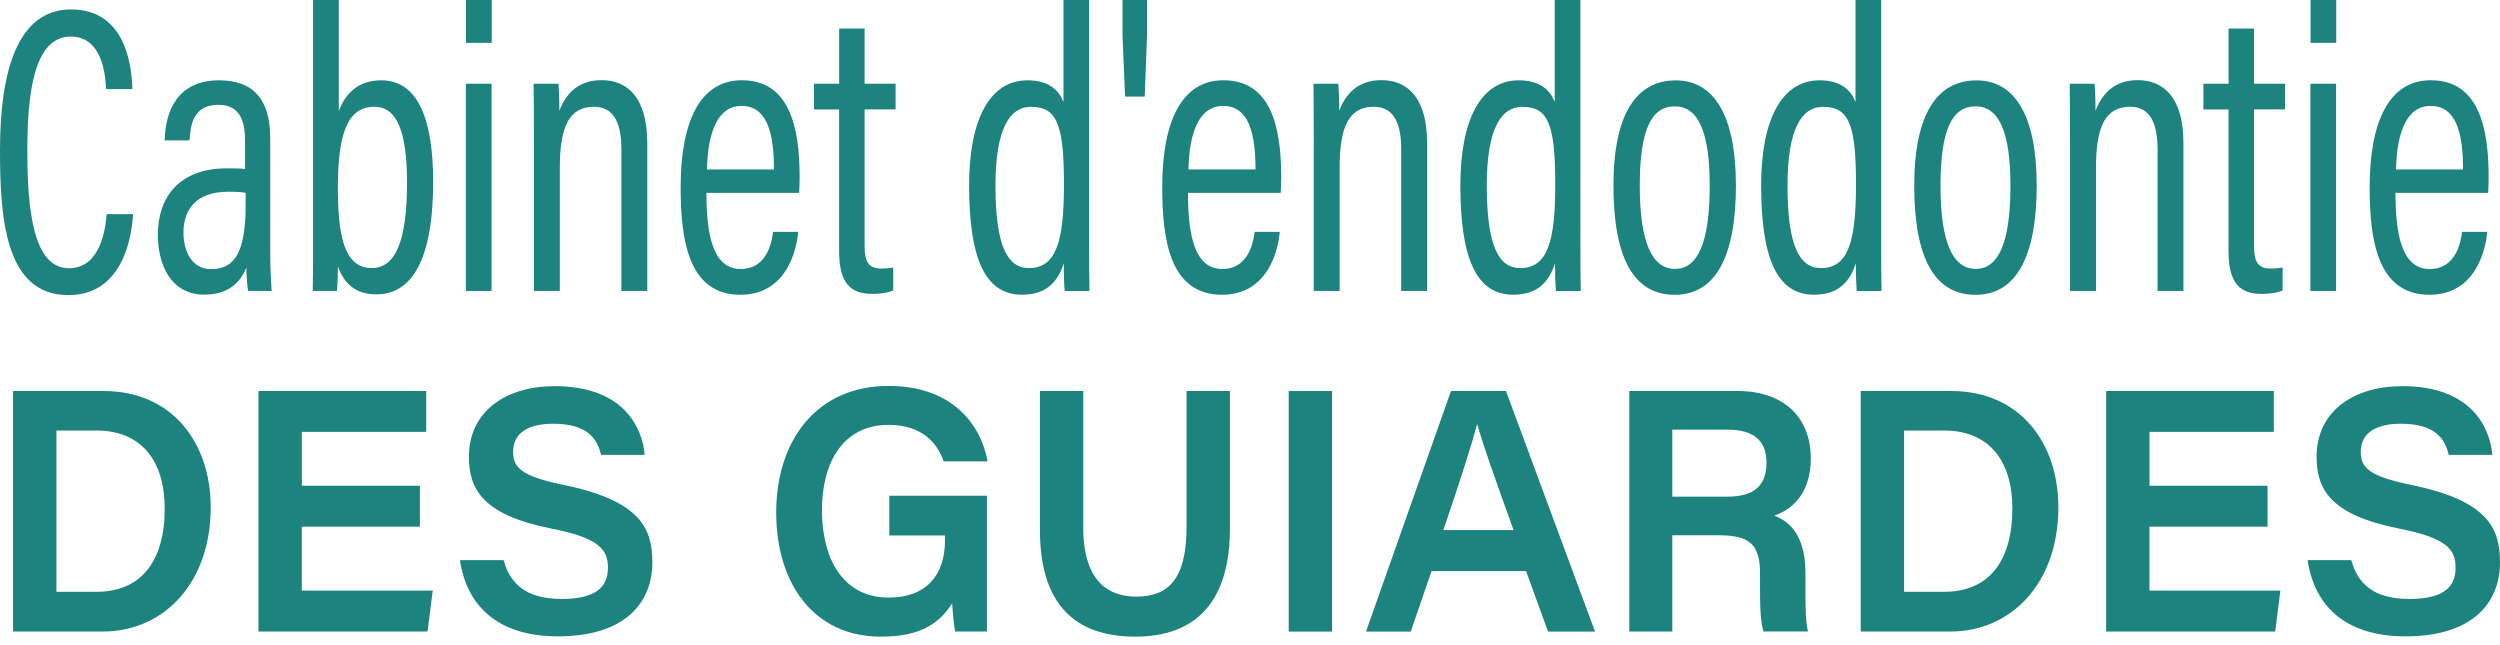 <svg xmlns="http://www.w3.org/2000/svg" width="190" height="49" viewBox="0 0 190 49" fill="none"><path d="M10.116 16.276C10.035 17.502 9.579 22.428 5.19 22.428C0.363 22.428 0 16.492 0 11.415C0 5.28 1.389 0.716 5.408 0.716C9.772 0.716 10.016 5.479 10.065 6.769H8.061C8.023 6.052 7.912 2.778 5.371 2.778C2.515 2.778 2.078 7.321 2.078 11.428C2.078 15.88 2.5 20.387 5.242 20.387C7.657 20.387 8.023 17.342 8.105 16.276H10.116Z" fill="#1D837F"></path><path d="M20.537 19.331C20.537 20.318 20.607 21.617 20.644 22.113H18.859C18.788 21.764 18.725 20.918 18.725 20.323C18.225 21.608 17.207 22.393 15.528 22.393C12.932 22.393 11.995 20.029 11.995 17.838C11.995 14.952 13.669 12.795 17.214 12.795C17.847 12.795 18.229 12.795 18.625 12.847V10.75C18.625 9.521 18.425 7.963 16.592 7.963C14.61 7.963 14.484 9.616 14.402 10.672H12.517C12.569 8.421 13.495 6.104 16.655 6.104C19.281 6.104 20.537 7.588 20.537 10.491V19.331ZM18.67 14.654C18.333 14.594 17.962 14.572 17.329 14.572C14.925 14.572 13.943 15.914 13.943 17.67C13.943 19.119 14.599 20.456 16.047 20.456C18.025 20.456 18.67 18.83 18.67 15.513V14.659V14.654Z" fill="#1D837F"></path><path d="M23.796 0H25.748V8.455C26.178 7.252 27.119 6.104 28.967 6.104C31.557 6.104 32.92 8.623 32.92 13.843C32.92 18.709 31.801 22.372 28.593 22.372C26.867 22.372 26.089 21.367 25.682 20.262C25.682 20.784 25.656 21.5 25.611 22.113H23.767C23.793 21.276 23.793 19.723 23.793 17.786V0H23.796ZM30.934 13.886C30.934 9.944 30.142 8.114 28.449 8.114C26.363 8.114 25.678 10.276 25.678 14.27C25.678 18.049 26.208 20.37 28.256 20.37C30.056 20.37 30.934 18.325 30.934 13.882V13.886Z" fill="#1D837F"></path><path d="M35.406 6.363H37.358V22.113H35.406V6.363ZM35.417 0H37.369V3.257H35.417V0Z" fill="#1D837F"></path><path d="M40.58 11.233C40.58 8.011 40.562 7.092 40.554 6.363H42.44C42.477 6.747 42.51 7.368 42.51 8.429C42.962 7.2 43.892 6.091 45.715 6.091C47.674 6.091 49.193 7.39 49.193 10.888V22.113H47.226V11.341C47.226 9.417 46.685 8.114 45.148 8.114C43.322 8.114 42.547 9.508 42.547 12.739V22.113H40.58V11.233Z" fill="#1D837F"></path><path d="M53.69 14.663C53.69 17.747 54.142 20.444 56.29 20.444C58.439 20.444 58.683 18.101 58.754 17.622H60.665C60.628 18.032 60.25 22.402 56.268 22.402C52.286 22.402 51.73 18.153 51.73 14.232C51.73 9.249 53.197 6.1 56.375 6.1C59.931 6.1 60.772 9.508 60.772 13.442C60.772 13.744 60.761 14.27 60.735 14.659H53.69V14.663ZM58.82 12.877C58.82 10.168 58.328 8.05 56.357 8.05C53.882 8.05 53.76 11.794 53.727 12.877H58.824H58.82Z" fill="#1D837F"></path><path d="M61.869 6.363H63.777V2.166H65.71V6.363H68.066V8.313H65.71V18.649C65.71 19.732 65.914 20.409 66.933 20.409C67.251 20.409 67.636 20.387 67.885 20.327V22.074C67.425 22.285 66.744 22.337 66.288 22.337C64.699 22.337 63.773 21.582 63.773 19.102V8.317H61.865V6.367L61.869 6.363Z" fill="#1D837F"></path><path d="M82.772 0V18.071C82.772 19.598 82.772 21.186 82.798 22.117H80.913C80.876 21.712 80.842 20.677 80.842 19.999C80.424 21.367 79.564 22.398 77.664 22.398C74.849 22.398 73.652 19.611 73.652 14.076C73.652 9.046 75.245 6.104 78.086 6.104C79.838 6.104 80.524 6.976 80.824 7.748V0H82.776H82.772ZM75.656 14.098C75.656 18.64 76.542 20.375 78.201 20.375C80.298 20.375 80.861 18.287 80.861 14.016C80.861 9.422 80.313 8.119 78.353 8.119C76.745 8.119 75.656 9.767 75.656 14.098Z" fill="#1D837F"></path><path d="M85.506 7.342L85.31 2.679V0H87.173V2.692L86.999 7.342H85.506Z" fill="#1D837F"></path><path d="M90.288 14.663C90.288 17.747 90.74 20.444 92.889 20.444C95.037 20.444 95.282 18.101 95.352 17.622H97.263C97.226 18.032 96.849 22.402 92.866 22.402C88.884 22.402 88.329 18.153 88.329 14.232C88.329 9.249 89.796 6.1 92.974 6.1C96.53 6.1 97.371 9.508 97.371 13.442C97.371 13.744 97.36 14.27 97.334 14.659H90.288V14.663ZM95.419 12.877C95.419 10.168 94.926 8.05 92.952 8.05C90.477 8.05 90.355 11.794 90.322 12.877H95.419Z" fill="#1D837F"></path><path d="M99.849 11.233C99.849 8.011 99.83 7.092 99.823 6.363H101.708C101.746 6.747 101.779 7.368 101.779 8.429C102.231 7.2 103.161 6.091 104.983 6.091C106.943 6.091 108.461 7.39 108.461 10.888V22.113H106.491V11.341C106.491 9.417 105.95 8.114 104.413 8.114C102.586 8.114 101.812 9.508 101.812 12.739V22.113H99.845V11.233H99.849Z" fill="#1D837F"></path><path d="M120.111 0V18.071C120.111 19.598 120.111 21.186 120.137 22.117H118.252C118.215 21.712 118.178 20.677 118.178 19.999C117.759 21.367 116.9 22.398 115 22.398C112.188 22.398 110.988 19.611 110.988 14.076C110.988 9.046 112.581 6.104 115.422 6.104C117.174 6.104 117.859 6.976 118.159 7.748V0H120.111ZM112.996 14.098C112.996 18.64 113.881 20.375 115.54 20.375C117.641 20.375 118.2 18.287 118.2 14.016C118.2 9.422 117.652 8.119 115.692 8.119C114.088 8.119 112.996 9.767 112.996 14.098Z" fill="#1D837F"></path><path d="M131.932 14.055C131.932 19.594 130.331 22.406 127.275 22.406C124.219 22.406 122.623 19.701 122.623 14.111C122.623 8.52 124.456 6.108 127.357 6.108C130.257 6.108 131.928 8.774 131.928 14.059L131.932 14.055ZM124.623 14.115C124.623 18.399 125.542 20.435 127.301 20.435C129.061 20.435 129.939 18.373 129.939 14.098C129.939 10.069 129.079 8.084 127.29 8.084C125.501 8.084 124.623 9.853 124.623 14.115Z" fill="#1D837F"></path><path d="M142.97 0V18.071C142.97 19.598 142.97 21.186 142.996 22.117H141.111C141.074 21.712 141.037 20.677 141.037 19.999C140.618 21.367 139.759 22.398 137.858 22.398C135.047 22.398 133.847 19.611 133.847 14.076C133.847 9.046 135.44 6.104 138.281 6.104C140.033 6.104 140.718 6.976 141.018 7.748V0H142.97ZM135.851 14.098C135.851 18.64 136.736 20.375 138.396 20.375C140.496 20.375 141.055 18.287 141.055 14.016C141.055 9.422 140.507 8.119 138.547 8.119C136.94 8.119 135.851 9.767 135.851 14.098Z" fill="#1D837F"></path><path d="M154.791 14.055C154.791 19.594 153.191 22.406 150.135 22.406C147.078 22.406 145.482 19.701 145.482 14.111C145.482 8.52 147.316 6.108 150.216 6.108C153.116 6.108 154.787 8.774 154.787 14.059L154.791 14.055ZM147.479 14.115C147.479 18.399 148.397 20.435 150.157 20.435C151.916 20.435 152.794 18.373 152.794 14.098C152.794 10.069 151.935 8.084 150.146 8.084C148.356 8.084 147.479 9.853 147.479 14.115Z" fill="#1D837F"></path><path d="M157.325 11.233C157.325 8.011 157.306 7.092 157.299 6.363H159.184C159.221 6.747 159.258 7.368 159.258 8.429C159.71 7.2 160.64 6.091 162.462 6.091C164.422 6.091 165.941 7.39 165.941 10.888V22.113H163.974V11.341C163.974 9.417 163.433 8.114 161.896 8.114C160.069 8.114 159.295 9.508 159.295 12.739V22.113H157.325V11.233Z" fill="#1D837F"></path><path d="M167.463 6.363H169.371V2.166H171.305V6.363H173.66V8.313H171.305V18.649C171.305 19.732 171.508 20.409 172.527 20.409C172.845 20.409 173.231 20.387 173.479 20.327V22.074C173.02 22.285 172.338 22.337 171.882 22.337C170.293 22.337 169.367 21.582 169.367 19.102V8.317H167.459V6.367L167.463 6.363Z" fill="#1D837F"></path><path d="M175.59 6.363H177.542V22.113H175.59V6.363ZM175.601 0H177.554V3.257H175.601V0Z" fill="#1D837F"></path><path d="M182.058 14.663C182.058 17.747 182.51 20.444 184.655 20.444C186.799 20.444 187.048 18.101 187.118 17.622H189.029C188.992 18.032 188.615 22.402 184.632 22.402C180.65 22.402 180.095 18.153 180.095 14.232C180.095 9.249 181.562 6.1 184.74 6.1C188.296 6.1 189.137 9.508 189.137 13.442C189.137 13.744 189.126 14.27 189.1 14.659H182.054L182.058 14.663ZM187.192 12.877C187.192 10.168 186.699 8.05 184.725 8.05C182.251 8.05 182.128 11.794 182.095 12.877H187.192Z" fill="#1D837F"></path><path d="M0.993 29.718H7.883C13.102 29.718 16.014 33.67 16.014 38.545C16.014 44.398 12.368 47.996 7.812 47.996H0.993V29.714V29.718ZM4.289 44.977H7.327C10.746 44.977 12.517 42.634 12.517 38.652C12.517 34.999 10.731 32.755 7.416 32.721H4.289V44.981V44.977Z" fill="#1D837F"></path><path d="M31.909 40.029H22.937V44.886H32.887L32.494 47.996H19.644V29.714H32.39V32.824H22.941V36.914H31.912V40.024L31.909 40.029Z" fill="#1D837F"></path><path d="M38.276 42.574C38.765 44.334 39.932 45.52 42.696 45.52C45.459 45.52 46.203 44.485 46.203 43.135C46.203 41.702 45.433 40.865 41.888 40.167C36.676 39.131 35.639 37.177 35.639 34.714C35.639 31.202 38.528 29.347 42.144 29.347C47.441 29.347 48.819 32.535 48.996 34.572H45.685C45.433 33.558 44.862 32.203 42.044 32.203C40.088 32.203 38.995 32.95 38.995 34.339C38.995 35.538 39.639 36.202 42.784 36.841C48.652 38.048 49.578 40.128 49.578 42.738C49.578 45.822 47.489 48.363 42.399 48.363C37.658 48.363 35.443 45.883 34.957 42.569H38.273L38.276 42.574Z" fill="#1D837F"></path><path d="M75.008 47.996H72.589C72.508 47.578 72.404 46.564 72.363 45.857C71.352 47.423 69.922 48.385 66.933 48.385C61.891 48.385 58.991 44.399 58.991 38.946C58.991 33.493 62.047 29.33 67.537 29.33C72.467 29.33 74.586 32.389 75.056 35.063H71.719C71.315 33.886 70.263 32.289 67.529 32.289C64.084 32.289 62.469 35.137 62.469 38.756C62.469 42.574 64.132 45.417 67.544 45.417C70.4 45.417 71.819 43.704 71.819 41.068V40.697H67.588V37.678H75.008V48.001V47.996Z" fill="#1D837F"></path><path d="M82.328 29.718V40.072C82.328 44.252 84.295 45.343 86.369 45.343C88.688 45.343 90.177 44.135 90.177 40.072V29.718H93.474V40.158C93.474 45.835 90.799 48.385 86.273 48.385C81.746 48.385 79.035 45.969 79.035 40.287V29.714H82.332L82.328 29.718Z" fill="#1D837F"></path><path d="M101.238 29.718V48.001H97.941V29.718H101.238Z" fill="#1D837F"></path><path d="M108.798 43.402L107.217 48.001H103.816L110.276 29.718H114.455L121.223 48.001H117.652L115.981 43.402H108.798ZM115.029 40.283C113.421 35.818 112.647 33.601 112.277 32.255H112.255C111.914 33.566 111.002 36.461 109.695 40.283H115.033H115.029Z" fill="#1D837F"></path><path d="M127.094 40.684V47.996H123.827V29.714H132.035C135.525 29.714 137.621 31.677 137.621 34.852C137.621 37.164 136.518 38.609 134.847 39.187C135.614 39.494 137.214 40.279 137.214 43.531V44.407C137.214 45.71 137.199 47.159 137.407 47.992H134.025C133.773 47.19 133.762 46.012 133.762 44.2V43.596C133.762 41.474 133.076 40.68 130.639 40.68H127.086L127.094 40.684ZM127.094 37.746H131.28C133.324 37.746 134.254 36.897 134.254 35.154C134.254 33.532 133.31 32.656 131.328 32.656H127.094V37.751V37.746Z" fill="#1D837F"></path><path d="M141.415 29.718H148.305C153.524 29.718 156.435 33.67 156.435 38.545C156.435 44.398 152.79 47.996 148.234 47.996H141.415V29.714V29.718ZM144.711 44.977H147.749C151.168 44.977 152.939 42.634 152.939 38.652C152.939 34.999 151.153 32.755 147.838 32.721H144.711V44.981V44.977Z" fill="#1D837F"></path><path d="M172.331 40.029H163.359V44.886H173.308L172.916 47.996H160.066V29.714H172.812V32.824H163.362V36.914H172.334V40.024L172.331 40.029Z" fill="#1D837F"></path><path d="M178.698 42.574C179.187 44.334 180.354 45.52 183.117 45.52C185.881 45.52 186.625 44.485 186.625 43.135C186.625 41.702 185.855 40.865 182.31 40.167C177.098 39.131 176.061 37.177 176.061 34.714C176.061 31.202 178.95 29.347 182.565 29.347C187.863 29.347 189.241 32.535 189.418 34.572H186.107C185.855 33.558 185.284 32.203 182.465 32.203C180.51 32.203 179.417 32.95 179.417 34.339C179.417 35.538 180.061 36.202 183.206 36.841C189.074 38.048 190 40.128 190 42.738C190 45.822 187.911 48.363 182.821 48.363C178.08 48.363 175.864 45.883 175.379 42.569H178.694L178.698 42.574Z" fill="#1D837F"></path></svg>